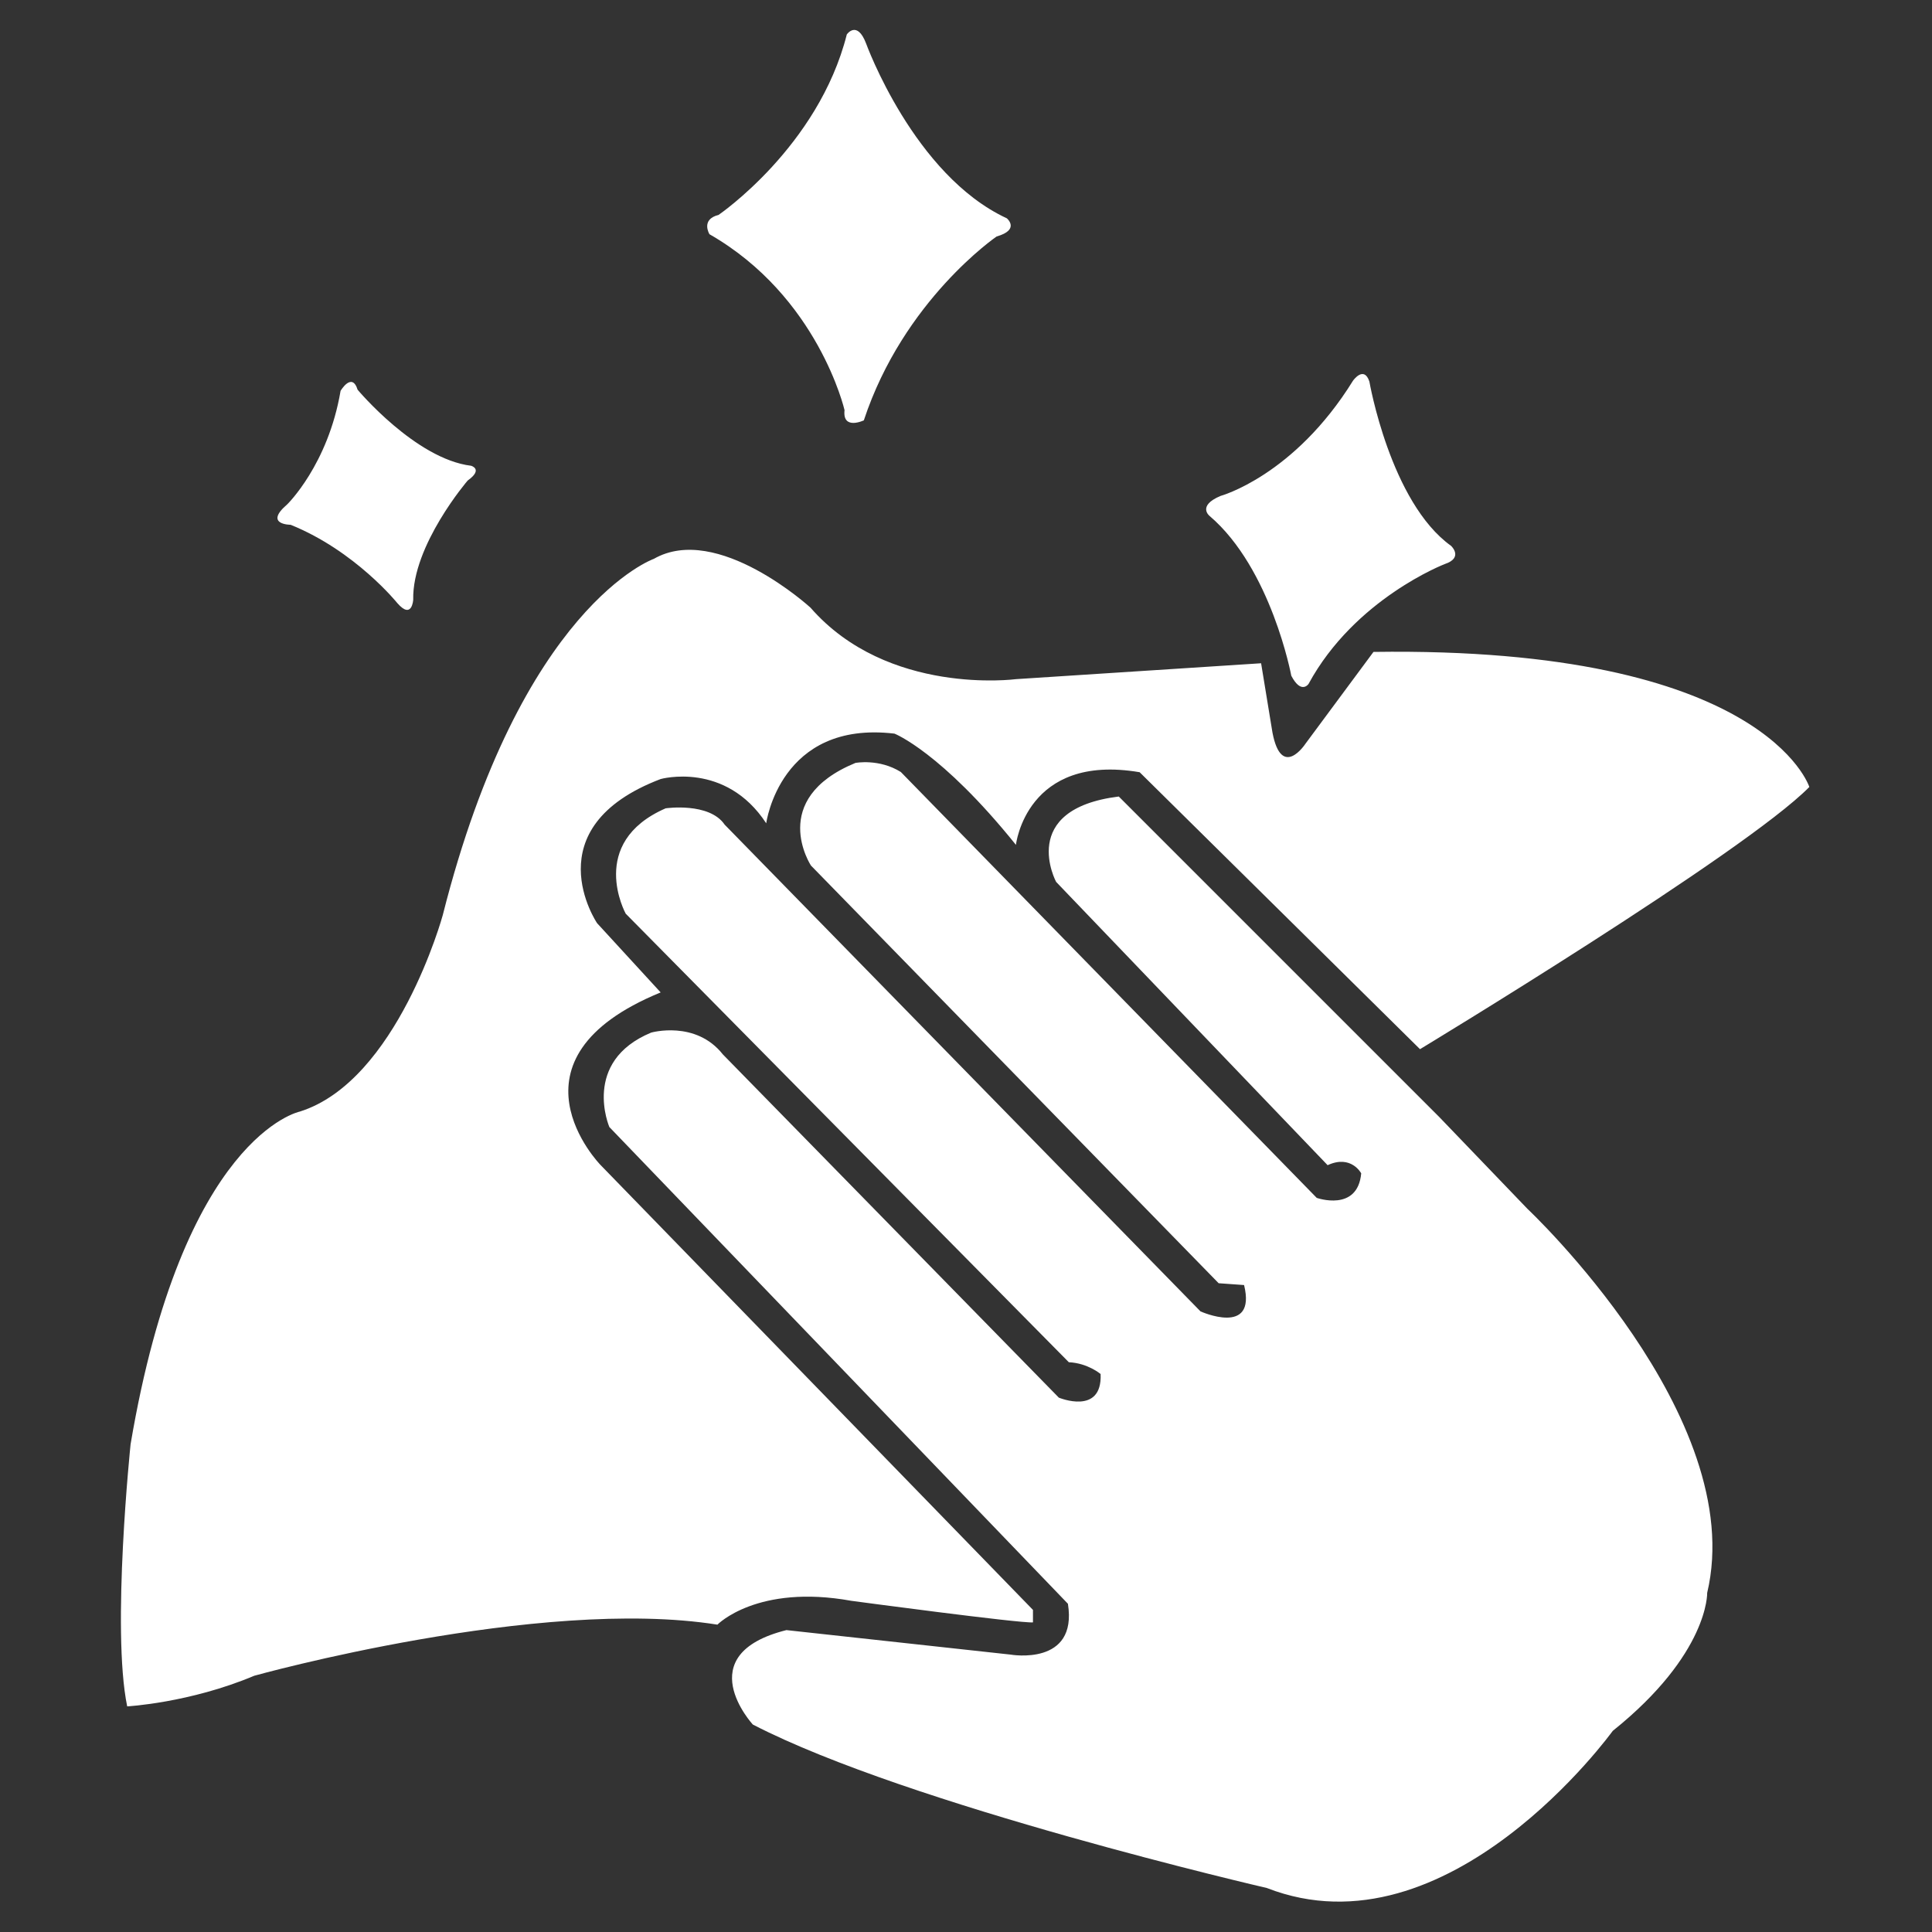 <svg version="1.1" id="Shape_2_1_" xmlns="http://www.w3.org/2000/svg" xmlns:xlink="http://www.w3.org/1999/xlink" x="0px" y="0px"
	 width="980px" height="980px" viewBox="0 0 980 980" enable-background="new 0 0 980 980" xml:space="preserve" fill="#FFFFFF">
<rect x="0" y="0" width="980" height="980" fill="#333333" stroke="none"/>
<g id="Shape_2">
	<g>
		<path fill-rule="evenodd" clip-rule="evenodd" fill="#FFFFFF" d="M774.762,613.143l-44.679-46.521L567.49,404.029
			c-51.587,6.449-31.781,43.297-31.781,43.297l137.72,143.708c11.976-5.527,17.043,4.146,17.043,4.146
			c-1.843,19.806-22.57,12.437-22.57,12.437L456.946,391.594c-11.055-6.909-23.03-4.606-23.03-4.606
			c-44.679,18.424-22.569,52.048-22.569,52.048l206.811,211.877l12.896,0.922c6.448,26.254-22.109,13.357-22.109,13.357
			L367.589,418.309c-7.83-11.516-29.938-8.291-29.938-8.291c-40.073,17.503-20.267,53.43-20.267,53.43l224.773,227.537
			c9.673,0.461,16.121,5.988,16.121,5.988c0.921,21.188-21.188,11.976-21.188,11.976L366.668,534.841
			c-13.818-17.503-36.387-11.055-36.387-11.055c-35.466,14.739-21.188,47.902-21.188,47.902l232.604,241.816
			c5.066,31.781-29.019,25.794-29.019,25.794L398.91,826.862c-49.745,12.437-17.042,47.902-17.042,47.902
			c79.224,40.994,260.7,82.908,260.7,82.908c92.121,35.928,175.489-79.684,175.489-79.684
			c48.824-39.151,47.903-70.012,47.903-70.012C887.148,718.621,774.762,613.143,774.762,613.143z M428.389,208.044
			c-1.151,10.363,9.788,5.182,9.788,5.182c20.151-61.03,67.363-93.272,67.363-93.272c12.091-3.454,5.182-9.212,5.182-9.212
			c-47.212-21.878-71.394-88.666-71.394-88.666c-4.606-12.091-9.788-4.605-9.788-4.605c-14.394,56.999-65.06,91.545-65.06,91.545
			c-9.212,2.303-4.606,9.787-4.606,9.787C415.146,150.469,428.389,208.044,428.389,208.044z M147.421,266.194
			c32.818,13.242,54.121,39.728,54.121,39.728c7.485,8.636,8.061-1.728,8.061-1.728c-0.576-27.636,27.636-60.454,27.636-60.454
			c8.061-5.758,1.728-7.484,1.728-7.484c-28.212-3.455-57.575-38.576-57.575-38.576c-2.879-9.212-8.636,0.576-8.636,0.576
			c-6.333,37.424-27.061,57.575-27.061,57.575C133.604,266.194,147.421,266.194,147.421,266.194z M613.551,261.704
			c31.321,26.715,41.454,81.065,41.454,81.065c5.066,9.673,8.751,4.146,8.751,4.146c23.491-43.297,69.091-60.8,69.091-60.8
			c9.673-3.224,3.225-9.212,3.225-9.212c-30.86-22.108-41.455-83.368-41.455-83.368c-2.763-8.291-8.29-0.461-8.29-0.461
			c-29.939,48.363-67.248,58.496-67.248,58.496C607.103,256.637,613.551,261.704,613.551,261.704z M696.689,330.679l-34.545,46.636
			c0,0-12.091,18.425-16.697-5.757l-5.758-35.121l-124.362,8.061c0,0-65.06,8.636-104.211-36.272c0,0-47.212-43.182-79.454-24.758
			c0,0-67.363,23.606-107.09,180.787c0,0-23.03,84.06-72.544,99.604c0,0-59.303,12.091-85.787,168.695
			c0,0-9.788,93.848-1.728,132.999c0,0,31.667-1.728,64.484-15.545c0,0,144.514-40.303,234.907-25.909
			c0,0,20.151-20.728,67.939-12.091c0,0,85.787,11.516,92.12,10.939v-6.333L304.602,590.919c0,0-52.394-53.545,30.515-87.515
			l-32.242-35.12c0,0-32.818-48.363,32.242-73.121c0,0,32.818-9.212,53.545,22.454c0,0,6.909-52.394,65.06-45.484
			c0,0,23.606,9.212,61.605,56.424c0,0,5.182-46.636,62.757-36.848l142.211,140.483c0,0,164.666-99.605,197.483-132.999
			C917.778,399.193,895.324,327.8,696.689,330.679z"/>
	</g>
</g>
</svg>
